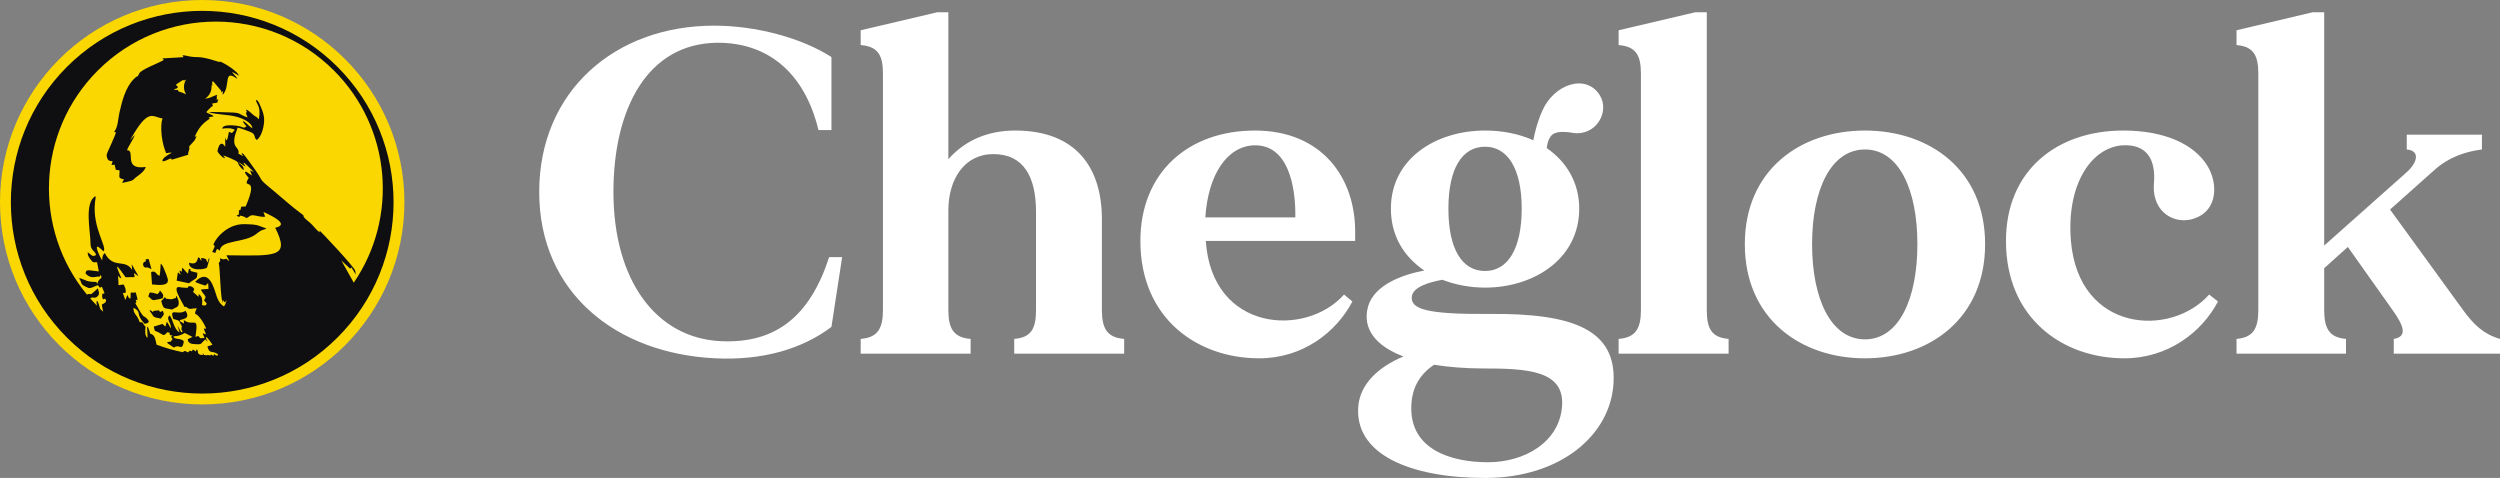 <svg xmlns="http://www.w3.org/2000/svg" width="204" height="39" viewBox="0 0 204 39" fill="none"><rect x="0" y="0" width="204" height="39" fill="#808080" stroke="none"/><path d="M67.658 20.981C66.106 25.769 63.343 28.031 58.876 27.843C53.501 27.617 50.056 22.829 50.056 15.666C50.056 8.88 52.819 3.564 58.497 3.489C62.623 3.452 65.651 5.902 66.787 10.614H67.846V4.658C65.387 3.074 61.677 2.094 58.27 2.094C50.171 2.094 44 7.448 44 15.666C44 23.884 50.284 28.861 58.384 29.238C62.207 29.426 65.461 28.483 67.846 26.673L68.718 20.981H67.658ZM89.915 25.279V17.89C89.915 13.705 87.832 10.652 82.836 10.652C80.678 10.652 78.786 11.406 77.386 12.989V1.001H76.477L70.231 2.471V3.678C71.669 3.79 72.048 4.545 72.048 6.015V25.279C72.048 26.75 71.669 27.541 70.231 27.655V28.861H79.202V27.655C77.764 27.541 77.386 26.75 77.386 25.279V17.174C77.386 14.648 78.672 12.575 81.057 12.575C83.555 12.575 84.539 14.46 84.539 17.286V25.279C84.539 26.75 84.198 27.541 82.76 27.655V28.861H91.731V27.655C90.293 27.541 89.915 26.75 89.915 25.279ZM110.581 19.097C110.657 14.46 107.819 10.652 102.405 10.652C96.955 10.652 93.056 14.082 93.056 19.662C93.056 25.995 97.712 29.238 102.747 29.238C106.304 29.238 109.029 27.126 110.354 24.601L109.674 24.035C106.57 27.541 98.885 27.089 98.394 19.662C98.394 19.662 98.394 19.662 110.581 19.662V19.097ZM102.331 11.858C105.093 11.784 105.737 15.138 105.699 17.739H98.355C98.582 14.233 100.134 11.933 102.331 11.858ZM121.483 25.618C116.336 25.656 115.124 25.203 115.2 24.224C115.276 23.394 116.676 23.018 117.698 22.829C118.757 23.243 119.969 23.469 121.18 23.469C125.155 23.469 128.864 21.132 128.864 17.023C128.864 14.875 127.805 13.178 126.214 12.084C126.252 11.745 126.329 11.444 126.48 11.217C126.745 10.727 127.426 10.689 128.335 10.84C130.227 11.142 131.401 9.106 130.53 7.749C129.394 5.978 126.82 6.882 125.874 8.993C125.495 9.822 125.268 10.652 125.117 11.444C123.943 10.917 122.581 10.652 121.18 10.652C117.168 10.652 113.497 12.952 113.497 17.023C113.497 19.247 114.556 20.944 116.222 22.074C114.405 22.414 112.172 23.243 111.642 24.978C111.111 26.862 112.323 28.257 114.518 29.087C112.362 29.992 111.036 31.386 110.847 33.045C110.431 37.078 115.087 39.001 121.18 39.001C127.35 39.001 131.439 35.495 131.665 31.235C131.892 26.938 128.448 25.543 121.483 25.618ZM121.18 11.972C123.035 11.972 124.171 13.781 124.171 17.023C124.171 20.303 123.035 22.113 121.18 22.113C119.287 22.113 118.19 20.303 118.19 17.023C118.19 13.781 119.287 11.972 121.18 11.972ZM127.463 33.158C127.237 36.098 124.398 37.719 121.408 37.719C118.38 37.719 115.049 36.664 115.162 33.158C115.2 31.5 115.995 30.444 117.017 29.765C118.228 29.954 119.59 30.066 120.991 30.066C124.625 30.066 127.691 30.217 127.463 33.158ZM139.274 25.279V1.001H138.327L132.081 2.471V3.678C133.52 3.79 133.899 4.545 133.899 6.015V25.279C133.899 26.75 133.52 27.541 132.081 27.655V28.861H141.053V27.655C139.615 27.541 139.274 26.75 139.274 25.279ZM152.181 10.652C146.919 10.652 142.378 13.856 142.378 19.926C142.378 25.995 146.919 29.238 152.181 29.238C157.442 29.238 161.985 25.995 161.985 19.926C161.985 13.856 157.442 10.652 152.181 10.652ZM152.181 27.692C149.418 27.692 147.866 24.412 147.866 19.926C147.866 15.44 149.418 12.198 152.181 12.198C154.944 12.198 156.459 15.44 156.459 19.926C156.459 24.412 154.944 27.692 152.181 27.692ZM180.267 24.035C177.163 27.541 169.631 27.164 168.987 19.662C168.608 15.1 170.614 12.047 173.189 11.858C175.233 11.745 175.915 13.065 175.762 14.949C175.573 17.437 177.58 18.381 179.093 17.814C180.948 17.174 181.024 14.988 180.116 13.517C179.018 11.745 176.595 10.652 173.264 10.652C167.813 10.652 163.687 13.932 163.687 19.662C163.687 25.995 168.343 29.238 173.34 29.238C176.898 29.238 179.662 27.126 180.987 24.601L180.267 24.035ZM200.972 25.279L195.029 17.098L198.625 13.893C199.874 12.763 201.312 12.349 202.524 12.198V10.991H196.391V12.198C197.452 12.273 197.339 13.216 196.354 14.082L189.653 20.039V1.001H188.708L182.5 2.471V3.678C183.901 3.79 184.279 4.545 184.279 6.015V25.279C184.279 26.75 183.901 27.541 182.5 27.655V28.861H191.434V27.655C190.032 27.541 189.653 26.75 189.653 25.279V21.886L191.584 20.152L195.218 25.279C196.165 26.598 196.467 27.466 195.332 27.655V28.861H204V27.655C202.675 27.278 201.842 26.485 200.972 25.279Z" fill="white"></path><path fill-rule="evenodd" clip-rule="evenodd" d="M16.5 0C25.613 0 33 7.388 33 16.5C33 25.613 25.613 33 16.5 33C7.387 33 0 25.613 0 16.5C0 7.388 7.387 0 16.5 0Z" fill="#FAD700"></path><path fill-rule="evenodd" clip-rule="evenodd" d="M27.541 5.459C33.639 11.557 33.639 21.443 27.541 27.541C21.443 33.639 11.557 33.639 5.459 27.541C-0.638 21.443 -0.638 11.557 5.459 5.459C11.557 -0.638 21.443 -0.638 27.541 5.459ZM17.253 6.955C17.259 7.001 17.262 7.047 17.262 7.095C17.262 7.502 17.046 7.859 16.722 8.056C16.815 8.044 16.914 8.027 17.019 8.003C17.23 7.956 17.487 7.789 17.726 7.74C17.681 7.897 17.657 7.895 17.71 8.025C17.68 8.061 17.711 8.064 17.616 8.096L17.831 8.137C17.728 8.308 17.764 8.181 17.743 8.371L17.299 8.455L17.381 8.627C17.248 8.694 16.935 9.016 16.839 9.145C16.978 9.289 17.308 9.328 17.428 9.491L17.018 9.587L17.12 9.678C17.013 9.796 16.323 10.065 15.878 11.201C15.906 11.172 15.932 11.139 15.988 11.128C16.106 11.106 16.02 11.16 16.009 11.182C15.957 11.283 15.915 11.415 15.849 11.493C15.705 11.664 15.541 11.803 15.423 11.979C15.409 12.077 15.386 11.854 15.448 12.024C15.502 12.172 15.312 12.434 15.357 12.627L14.024 13.03C13.912 12.924 14.03 12.903 13.871 12.954C13.694 13.011 13.438 13.196 13.251 13.149C13.244 12.668 14.684 12.313 13.558 12.5C13.001 11.148 13.149 9.784 13.278 9.674C12.487 9.548 12.173 8.882 10.979 10.812C10.846 11.027 10.723 11.234 10.603 11.446C10.712 11.313 10.871 11.152 10.989 11.015C10.96 11.242 10.462 11.943 10.364 12.261C11.108 12.23 9.977 13.899 11.897 13.624C11.75 14.046 11.329 14.277 11.071 14.487C10.886 14.638 10.875 14.729 10.571 14.791C10.36 14.834 10.171 14.899 9.957 14.918L10.117 14.641C9.606 14.511 9.756 14.512 9.759 13.905L9.45 13.853L9.353 13.443L9.095 13.456L9.193 13.16C8.832 13.135 8.78 13.057 8.71 12.754C8.668 12.569 8.855 12.258 8.926 12.09C9.102 11.673 9.32 11.226 9.466 10.811L9.402 10.788C9.396 10.786 9.386 10.783 9.381 10.781L9.309 10.755C9.625 10.425 9.632 9.699 9.744 9.201C9.951 8.276 10.236 7.151 10.894 6.478C11.339 6.024 11.18 6.39 11.351 6.009C11.514 5.649 13.04 5.121 13.369 4.889C13.336 4.852 13.339 4.861 13.302 4.823C13.252 4.774 13.282 4.807 13.252 4.766L14.966 4.665C14.949 4.581 14.93 4.581 14.9 4.503C15.066 4.513 15.233 4.555 15.397 4.59C16.174 4.756 16.094 4.491 17.637 4.981C17.694 4.999 17.834 5.05 17.885 5.055C18.071 5.072 17.759 4.938 18.048 5.06C18.484 5.245 19.397 5.854 19.512 6.179L18.946 5.867C19.035 6.075 19.282 6.206 19.359 6.436C18.166 5.558 18.857 7.052 18.165 7.741L18.183 7.426L18.066 7.538C18.042 7.355 18.037 7.388 17.932 7.272L17.456 6.705C17.256 6.498 17.324 6.846 17.325 7.009C17.302 6.995 17.278 6.977 17.253 6.955ZM15.186 7.698C15.075 7.524 15.011 7.317 15.011 7.095C15.011 6.868 15.078 6.657 15.193 6.48L15.135 6.516C14.929 6.645 15.028 6.443 14.792 6.616C14.734 6.659 14.704 6.675 14.64 6.713C14.56 6.762 14.399 6.871 14.344 6.929C14.481 7.039 14.7 7.176 14.194 7.283C14.265 7.364 14.4 7.337 14.512 7.332L14.538 7.395C14.598 7.55 14.507 7.352 14.558 7.454C14.803 7.523 15.003 7.611 15.186 7.698ZM12.079 21.832C12.158 21.853 12.243 21.928 12.361 21.961L12.13 21.136L11.877 21.163L11.909 21.321C11.586 21.375 11.653 21.701 11.77 21.785C11.925 21.896 11.918 21.792 12.079 21.832ZM7.361 24.352C7.417 24.339 7.425 24.296 7.512 24.276C7.621 24.249 7.693 24.357 7.884 24.239C7.968 24.187 8.092 24.057 8.083 23.905L7.99 23.523C7.879 23.627 7.746 23.748 7.625 23.854C7.388 24.063 7.494 23.986 7.137 23.989L7.125 24.076C2.681 18.724 2.965 10.769 7.982 5.753C13.302 0.433 21.927 0.433 27.247 5.753C31.957 10.462 32.497 17.762 28.867 23.067L27.856 21.261L28.561 21.909C28.674 21.891 28.571 21.94 28.669 21.815L29.028 22.392C29.042 22.286 29 22.349 28.992 22.114C28.983 21.839 26.124 18.835 26.085 18.82C26.055 18.939 26.128 18.898 26.082 18.955C25.72 18.697 25.589 18.412 25.261 18.145C24.315 17.379 25.179 17.858 24.468 17.34C23.836 16.879 23.277 16.368 22.686 15.874C20.666 14.186 21.879 15.247 20.442 13.329C20.373 13.236 19.894 12.552 19.79 12.511C19.736 12.49 19.755 12.502 19.725 12.509C19.708 12.591 19.819 12.657 19.858 12.746L19.459 12.547C19.543 12.096 19.153 12.066 19.116 11.611C19.082 11.179 19.276 10.767 19.396 10.409C19.669 10.469 20.13 10.658 20.408 10.759C20.913 10.945 20.665 11.202 20.951 11.421C21.343 11.184 21.602 10.209 21.548 9.636C21.518 9.322 21.427 9.056 21.314 8.804C21.241 8.638 21.079 8.154 20.895 8.149C20.886 8.518 21.332 8.572 21.122 9.734C20.938 9.612 21.112 9.625 20.827 9.492C20.677 9.422 20.34 9.031 20.099 8.944C20.082 9.058 20.081 8.983 20.106 9.058C20.125 9.113 20.165 9.123 20.156 9.117L20.067 9.238L20.205 9.585C19.424 9.324 19.767 9.185 18.65 9.17C18.303 9.165 17.289 9.108 17.034 9.163C17.73 9.36 18.552 9.339 19.239 9.511C19.775 9.646 20.564 9.982 20.591 10.47C20.359 10.337 20.03 9.953 19.835 9.878C19.825 10.04 20.044 10.193 20.116 10.329C19.881 10.415 19.951 10.461 19.686 10.348C19.42 10.235 18.127 10.077 18.14 10.5C18.52 10.435 18.872 10.437 19.162 10.597C19.116 10.631 19.012 10.792 18.921 10.855L18.682 10.754C18.39 12.524 18.352 10.092 18.382 11.973C18.35 11.939 18.364 11.956 18.334 11.914C17.915 11.318 17.728 12.325 17.753 12.37C17.834 12.522 18.183 12.92 18.35 12.909C18.341 12.828 18.257 12.745 18.212 12.682C18.296 12.691 19.343 13.105 19.396 13.242C19.445 13.37 19.488 13.479 19.577 13.581C19.658 13.675 19.775 13.815 19.888 13.886C19.892 13.494 19.643 13.443 19.433 13.242C19.683 13.312 19.806 13.51 20.051 13.581C19.985 13.454 19.879 13.415 19.874 13.266C20.055 13.339 20.531 13.872 20.71 14.036L20.405 13.906C20.44 14.03 20.539 14.209 20.548 14.32L20.143 14.047C20.083 14.013 20.114 14.021 20.058 14.018C19.849 14.007 20.22 14.429 20.299 14.519C19.625 15.584 21.218 14.138 20.048 16.845L19.689 16.868L19.619 17.13L19.497 17.155L19.488 17.513L19.307 17.571C19.371 17.648 19.399 17.65 19.526 17.708L19.593 17.592C19.991 17.667 19.898 17.704 20.14 17.795C20.416 17.649 20.381 17.518 20.778 17.58C21.109 17.631 21.296 17.717 21.638 17.687L21.496 17.297C22.076 17.553 23.721 18.317 22.459 18.585C23.675 21.023 22.559 20.876 18.489 20.83C18.477 20.924 18.966 21.611 18.466 21.11C18.205 21.192 18.241 21.175 17.939 21.075C17.99 21.313 18.005 21.261 17.843 21.462C17.958 21.606 17.98 24.567 18.193 24.718L18.162 24.472C18.288 24.574 18.253 24.598 18.37 24.688C18.397 24.606 18.416 24.556 18.49 24.516C18.442 24.679 18.373 24.897 18.276 25.005C17.878 24.769 17.732 24.366 17.583 23.879C17.314 22.998 16.872 22.014 15.924 22.998C16.012 23.073 16.619 23.275 16.761 23.306L16.986 23.096L17.015 23.572L16.407 23.62C16.402 23.732 16.604 23.961 16.672 24.052C16.853 24.294 16.756 24.241 16.653 24.525C16.736 24.621 16.833 24.683 16.874 24.803C16.732 24.997 16.696 24.922 16.485 24.896C16.516 24.517 16.547 24.226 16.21 23.994L16.211 24.213C16.075 24.136 15.905 23.936 15.757 23.831L15.848 23.595C15.761 23.42 15.663 23.365 15.409 23.34L15.299 23.49L14.777 23.456C13.871 23.176 14.878 24.642 15.047 25.039C15.213 25.063 15.121 24.974 15.286 25.11C15.508 25.293 15.627 25.153 16.06 25.156C16 25.32 15.898 25.43 15.926 25.61C16.311 25.717 16.834 26.744 16.816 26.829L16.619 26.801L16.815 27.284L16.547 27.199C16.557 27.276 16.661 27.524 16.695 27.574L16.36 27.601L16.161 27.411C16.06 27.446 16.064 27.467 15.948 27.492C16.237 25.613 15.786 26.726 14.999 26.116L15.008 26.398C13.94 25.857 15.805 26.361 15.141 25.363C14.48 25.781 13.805 25.046 14.134 26.021C14.819 26.22 14.53 26.142 14.843 26.616C14.679 27.078 15.072 26.973 14.795 27.12L14.488 26.565L14.651 27.123C14.184 26.881 14.096 26 13.846 25.74C13.479 26.011 14.026 26.387 13.932 26.785C13.891 26.688 13.675 26.32 13.612 26.245L13.496 26.641C13.396 26.583 13.368 26.519 13.261 26.433L12.544 26.653C12.666 27.135 12.582 26.935 12.927 27.115C13.351 27.336 13.339 27.474 13.644 27.113L13.829 27.141L13.867 27.338L14.101 27.388C13.834 27.473 14.078 27.618 14.088 27.657L13.919 27.886C13.747 27.902 13.493 27.881 13.752 28.064C14.438 28.546 14.057 28.3 14.446 28.261C14.694 28.235 14.895 28.567 15.002 27.855C14.773 27.556 14.273 27.749 14.142 27.473C14.35 27.363 14.432 27.533 15.076 27.171L15.71 27.492L15.319 27.678C15.342 28.046 15.641 28.074 16.043 28.09C16.517 28.108 16.355 28.025 16.769 27.691L16.942 27.902C16.924 27.787 16.767 27.595 16.821 27.522C16.901 27.456 17.303 28.078 17.335 28.136L16.924 28.267C17.101 28.966 17.323 28.534 17.804 28.931L17.768 29.006C17.719 29.007 17.67 29.008 17.621 29.008L17.48 28.882L17.453 29.006L17.348 29.005L17.248 28.937C17.15 28.961 17.227 28.942 17.165 29L17.092 28.997C17.005 28.958 16.941 28.963 16.87 28.987C16.803 28.983 16.735 28.98 16.669 28.975C16.635 28.914 16.604 28.875 16.527 28.81L16.59 28.969C16.504 28.963 16.418 28.956 16.333 28.948C16.033 28.808 16.235 28.679 16.056 28.5L15.975 28.677L15.742 28.519L15.655 28.667C15.453 28.58 15.468 28.608 15.367 28.754C15.127 28.682 15.099 28.558 14.918 28.739C14.191 28.593 13.473 28.388 12.773 28.122C12.693 27.761 12.653 27.294 12.253 27.227C12.226 27.108 12.118 26.67 12.001 26.658L12.044 27.574C11.809 27.4 11.836 27.041 11.874 26.658C11.752 26.505 11.787 26.6 11.69 26.415C11.613 26.266 11.575 26.311 11.397 26.286C11.186 25.625 10.847 25.632 10.899 25.103C11.648 25.545 10.975 25.517 11.794 26.421C12.002 26.399 12.261 26.314 12.063 26.084C11.63 25.579 11.879 26.253 11.047 24.744L11.137 24.628L11.064 24.486L11.232 24.451L11.08 23.861C10.561 23.945 10.692 23.657 10.648 24.36C10.465 24.339 10.477 24.224 10.413 24.075C10.329 24.154 10.293 24.377 10.224 24.474L10.022 23.899L10.232 23.911C10.322 23.682 10.187 23.391 10.086 23.211L9.674 23.271L9.634 22.497C9.743 22.586 9.764 22.7 9.896 22.707C9.873 22.537 8.944 20.725 10.243 22.621L10.984 22.611L10.938 22.272C11.035 22.345 11.162 22.472 11.29 22.516L10.741 21.555L10.79 22.037C10.192 21.066 9.258 22.003 8.548 20.644C8.373 20.816 8.364 20.906 8.333 21.252C8.277 21.19 7.329 19.367 8.432 20.505C8.82 20.227 7.505 18.613 7.755 16.482C7.772 16.334 7.825 16.128 7.792 16.004C6.852 16.519 7.385 18.881 7.383 19.822C7.381 20.485 7.753 20.424 7.845 20.816C7.485 20.922 7.684 20.973 7.157 20.583C7.149 20.863 7.258 20.997 7.383 21.163C7.616 21.472 7.607 21.395 7.923 21.399L8.064 22.148C7.136 22.046 7.027 21.946 6.98 22.319C7.467 22.833 7.806 22.517 8.149 22.573L8.222 22.426C8.41 22.841 8.082 22.584 7.932 23.183L7.867 23.009C6.914 22.988 7.138 22.87 6.45 22.682C6.767 23.226 6.484 23.169 7.191 23.487C7.408 23.585 7.797 23.3 7.996 23.276L8.158 23.486C8.24 23.441 8.203 23.438 8.313 23.395L8.531 23.924C8.468 23.969 8.457 23.955 8.354 23.97C8.317 24.18 8.326 24.247 8.407 24.421C8.559 24.403 8.446 24.379 8.582 24.377C8.609 24.43 8.841 24.623 8.314 24.844C8.32 25.017 8.382 25.236 8.419 25.436C8.341 25.363 8.262 25.289 8.184 25.215C8.1 24.94 8.018 24.639 7.912 24.528C7.859 24.625 7.874 24.767 7.908 24.942C7.719 24.75 7.537 24.553 7.361 24.352ZM12.221 25.311C12.237 25.403 12.199 25.346 12.27 25.453C12.296 25.491 12.326 25.522 12.354 25.559C12.555 25.837 12.418 25.873 13.125 25.998C13.483 25.526 13.361 25.704 13.295 25.37L13.056 25.458L13.015 25.395C12.996 25.363 13.024 25.396 12.979 25.328C12.803 25.344 12.532 25.338 12.5 25.41L12.49 25.483C12.417 25.42 12.343 25.322 12.221 25.311ZM12.108 24.205C12.341 24.332 12.329 24.532 12.636 24.48C12.922 24.431 13.041 24.406 13.283 24.334C13.341 23.986 13.35 24.079 13.055 23.702C12.978 23.799 13.057 23.715 13.021 23.792C12.94 23.966 12.979 23.815 12.854 24.003C12.628 23.926 12.511 23.88 12.234 23.866C12.163 23.955 12.131 24.086 12.108 24.205ZM16.432 21.287C16.255 21.106 16.364 21.028 16.164 21.004C16.064 21.454 15.903 21.586 15.422 21.438C15.417 22.186 16.761 21.992 16.895 21.83L17.068 21.233C17.095 21.121 17.093 21.106 17.066 21.057C16.987 21.126 16.985 21.32 16.972 21.417C16.71 21.186 17.04 21.146 16.421 21.043L16.432 21.287ZM13.159 24.575C13.206 24.731 13.268 25.044 13.419 25.129C13.523 25.187 13.701 25.187 13.828 25.217C14.042 25.267 14.018 25.279 14.169 25.189C14.359 25.075 14.571 25.068 14.585 24.765C14.599 24.468 14.474 24.335 14.404 24.15C14.347 24.202 14.381 24.144 14.357 24.241C14.356 24.247 14.355 24.33 14.355 24.34C14.206 24.28 14.172 24.44 13.914 24.417C13.298 24.364 13.658 24.34 13.426 24.253C13.42 24.26 13.415 24.27 13.412 24.275C13.268 24.51 13.242 24.441 13.159 24.575ZM16.109 22.262L15.564 22.122C15.561 22.114 15.56 22.102 15.559 22.096C15.558 22.09 15.555 22.077 15.553 22.07L15.527 21.941C15.398 21.966 15.418 21.929 15.382 22.086C15.364 22.163 15.358 22.247 15.339 22.332C15.176 22.213 15.038 21.967 14.869 21.847L14.82 22.186C14.76 22.142 14.747 22.102 14.654 22.09C14.642 22.196 14.718 22.297 14.747 22.414C14.642 22.341 14.627 22.291 14.513 22.232L14.416 22.9L15.418 23.114C15.513 23.049 15.566 23 15.65 22.941C16.079 22.641 16.07 22.77 16.109 22.262ZM12.404 23.208C12.883 23.253 13.842 23.39 13.686 22.757C13.629 22.526 13.537 22.298 13.448 22.097C13.368 21.918 13.273 21.615 13.113 21.515C13.08 21.789 13.094 22.261 13.019 22.5C12.769 22.471 12.709 22.031 12.369 22.195C12.315 22.238 12.343 22.173 12.337 22.282L12.404 23.208ZM20.855 19.133C20.964 19.052 21.148 18.897 21.273 18.831C21.424 18.751 21.616 18.731 21.744 18.643C21.137 18.453 21.111 18.337 20.383 18.305C19.833 18.28 19.552 18.266 19.078 18.43C18.465 18.64 17.719 19.229 17.409 19.952C17.623 20.098 17.449 20.238 17.317 20.561L17.566 20.64C17.748 20.231 17.649 20.262 17.934 20.452C18.017 19.561 19.897 19.838 20.855 19.133ZM14.99 28.754C14.976 28.747 14.968 28.746 14.962 28.748L14.99 28.754Z" fill="#0F0F11"></path></svg>